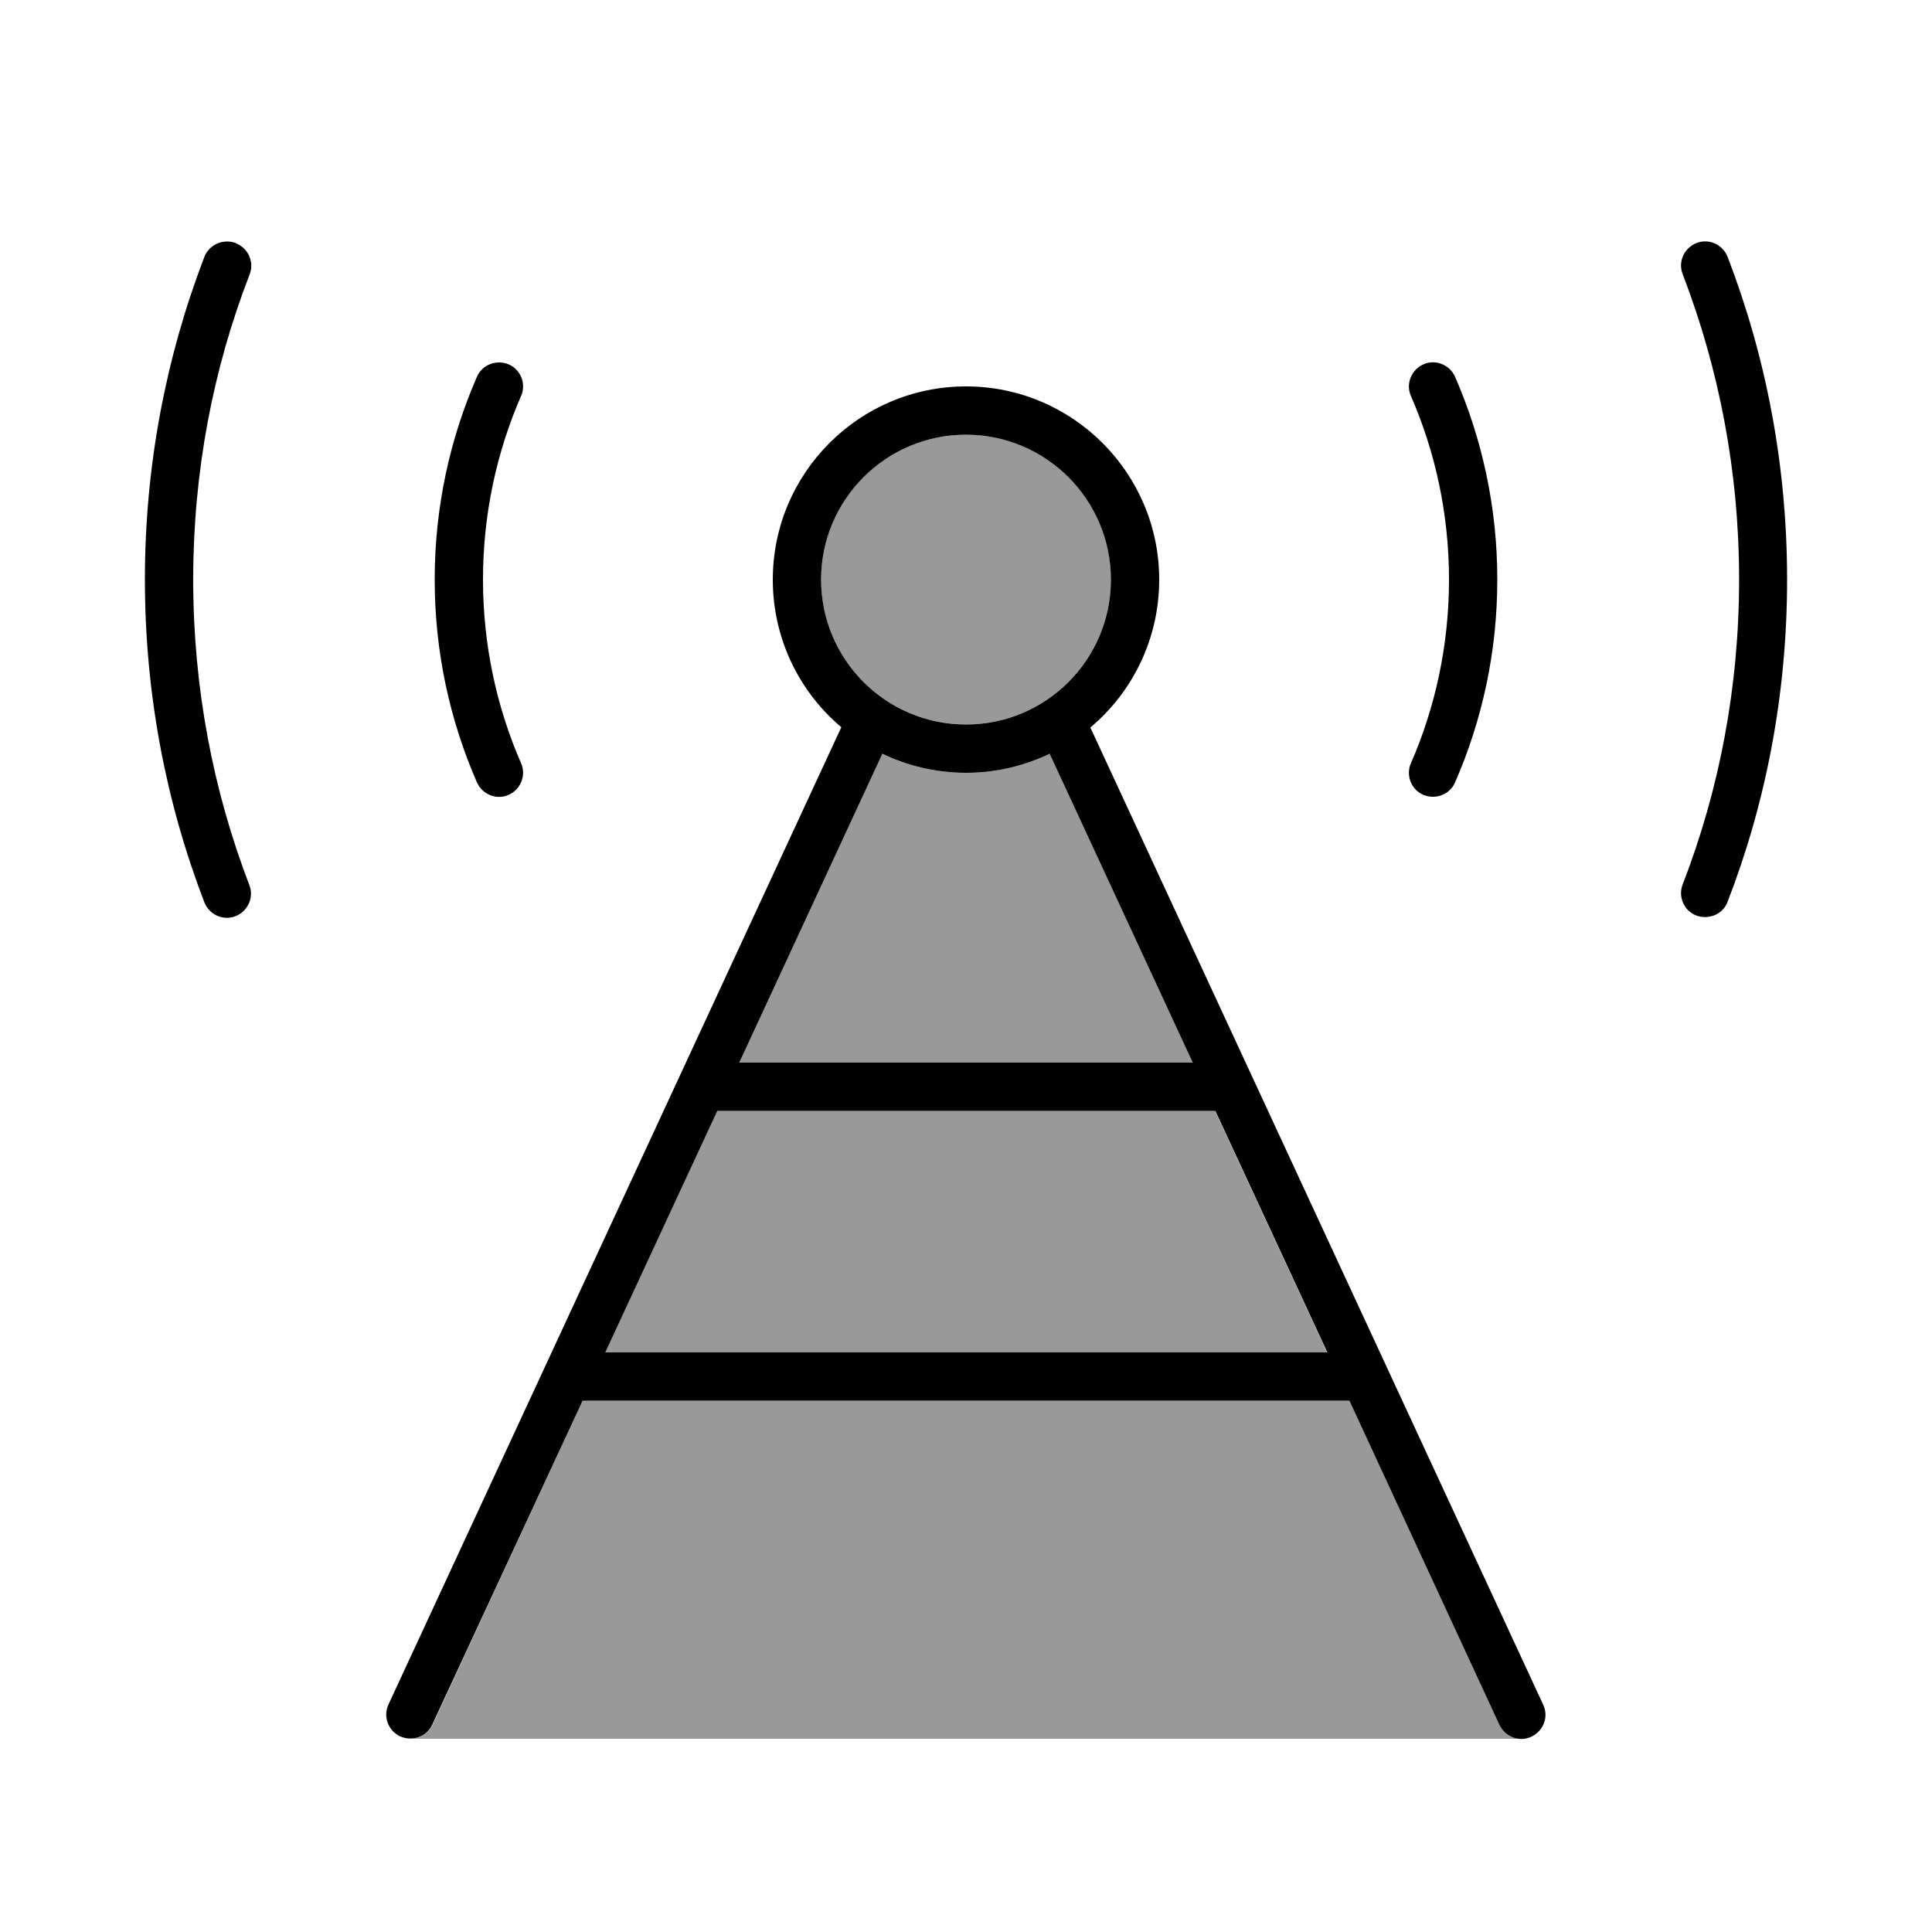 <svg xmlns="http://www.w3.org/2000/svg" viewBox="0 0 640 640"><!--! Font Awesome Pro 7.1.0 by @fontawesome - https://fontawesome.com License - https://fontawesome.com/license (Commercial License) Copyright 2025 Fonticons, Inc. --><path opacity=".4" fill="currentColor" d="M136 576C139.1 575.9 141.9 574.2 143.3 571.4L193 464L447 464L496.7 571.4C498 574.3 500.8 576 503.8 576L136 576zM200.4 448L237.5 368L402.5 368L439.6 448L200.5 448zM244.9 352L292.3 249.7C300.7 253.7 310.1 256 320 256C329.9 256 339.3 253.7 347.7 249.7L395.1 352L244.9 352zM368 191.9C368 218.4 346.6 239.9 320.1 240C293.5 240 272 218.5 272 192C272 165.5 293.4 144 320 144C346.5 143.9 368 165.4 368 191.9z"/><path fill="currentColor" d="M78.1 80.5C73.9 79 69.3 81 67.7 85.1C55 118.2 48 154.2 48 192C48 229.8 55 265.9 67.7 298.9C69.3 303 73.9 305.1 78 303.5C82.1 301.9 84.2 297.3 82.6 293.2C70.6 261.9 64 227.8 64 192C64 156.2 70.6 122.1 82.7 90.9C84.3 86.8 82.2 82.1 78.1 80.6zM562 80.5C557.9 82.1 555.8 86.7 557.4 90.8C569.4 122 576.1 156.1 576.1 191.9C576.1 227.7 569.5 261.8 557.4 293C555.8 297.1 557.9 301.8 562 303.3C566.1 304.8 570.8 302.8 572.3 298.7C585 265.9 592 229.8 592 192C592 154.2 585 118.1 572.3 85.1C570.7 81 566.1 78.9 562 80.5zM320 144C346.5 144 368 165.5 368 192C368 218.5 346.5 240 320 240C293.5 240 272 218.5 272 192C272 165.5 293.5 144 320 144zM361.3 240.9C375.2 229.2 384 211.6 384 192C384 156.7 355.3 128 320 128C284.7 128 256 156.7 256 192C256 211.6 264.8 229.2 278.7 240.9L128.7 564.6C126.8 568.6 128.6 573.4 132.6 575.2C136.6 577 141.4 575.3 143.2 571.3L193 464L447 464L496.7 571.4C498.6 575.4 503.3 577.2 507.3 575.3C511.3 573.4 513.1 568.7 511.2 564.7L361.2 241zM439.6 448L200.5 448L237.6 368L402.6 368L439.7 448zM347.7 249.7L395.1 352L244.9 352L292.3 249.7C300.7 253.7 310.1 256 320 256C329.9 256 339.3 253.7 347.7 249.7zM172.6 131.2C174.4 127.2 172.5 122.4 168.5 120.7C164.5 119 159.7 120.8 158 124.8C149 145.4 144 168.1 144 192C144 215.9 149 238.6 158 259.2C159.8 263.2 164.5 265.1 168.5 263.3C172.5 261.5 174.4 256.8 172.6 252.8C164.5 234.2 160 213.6 160 192C160 170.4 164.5 149.8 172.6 131.2zM482 124.8C480.2 120.8 475.5 118.9 471.5 120.7C467.5 122.5 465.6 127.2 467.4 131.2C475.5 149.8 480 170.4 480 192C480 213.6 475.5 234.2 467.4 252.8C465.6 256.8 467.5 261.6 471.5 263.3C475.5 265 480.3 263.2 482 259.2C491 238.6 496 215.9 496 192C496 168.1 491 145.4 482 124.8z"/></svg>